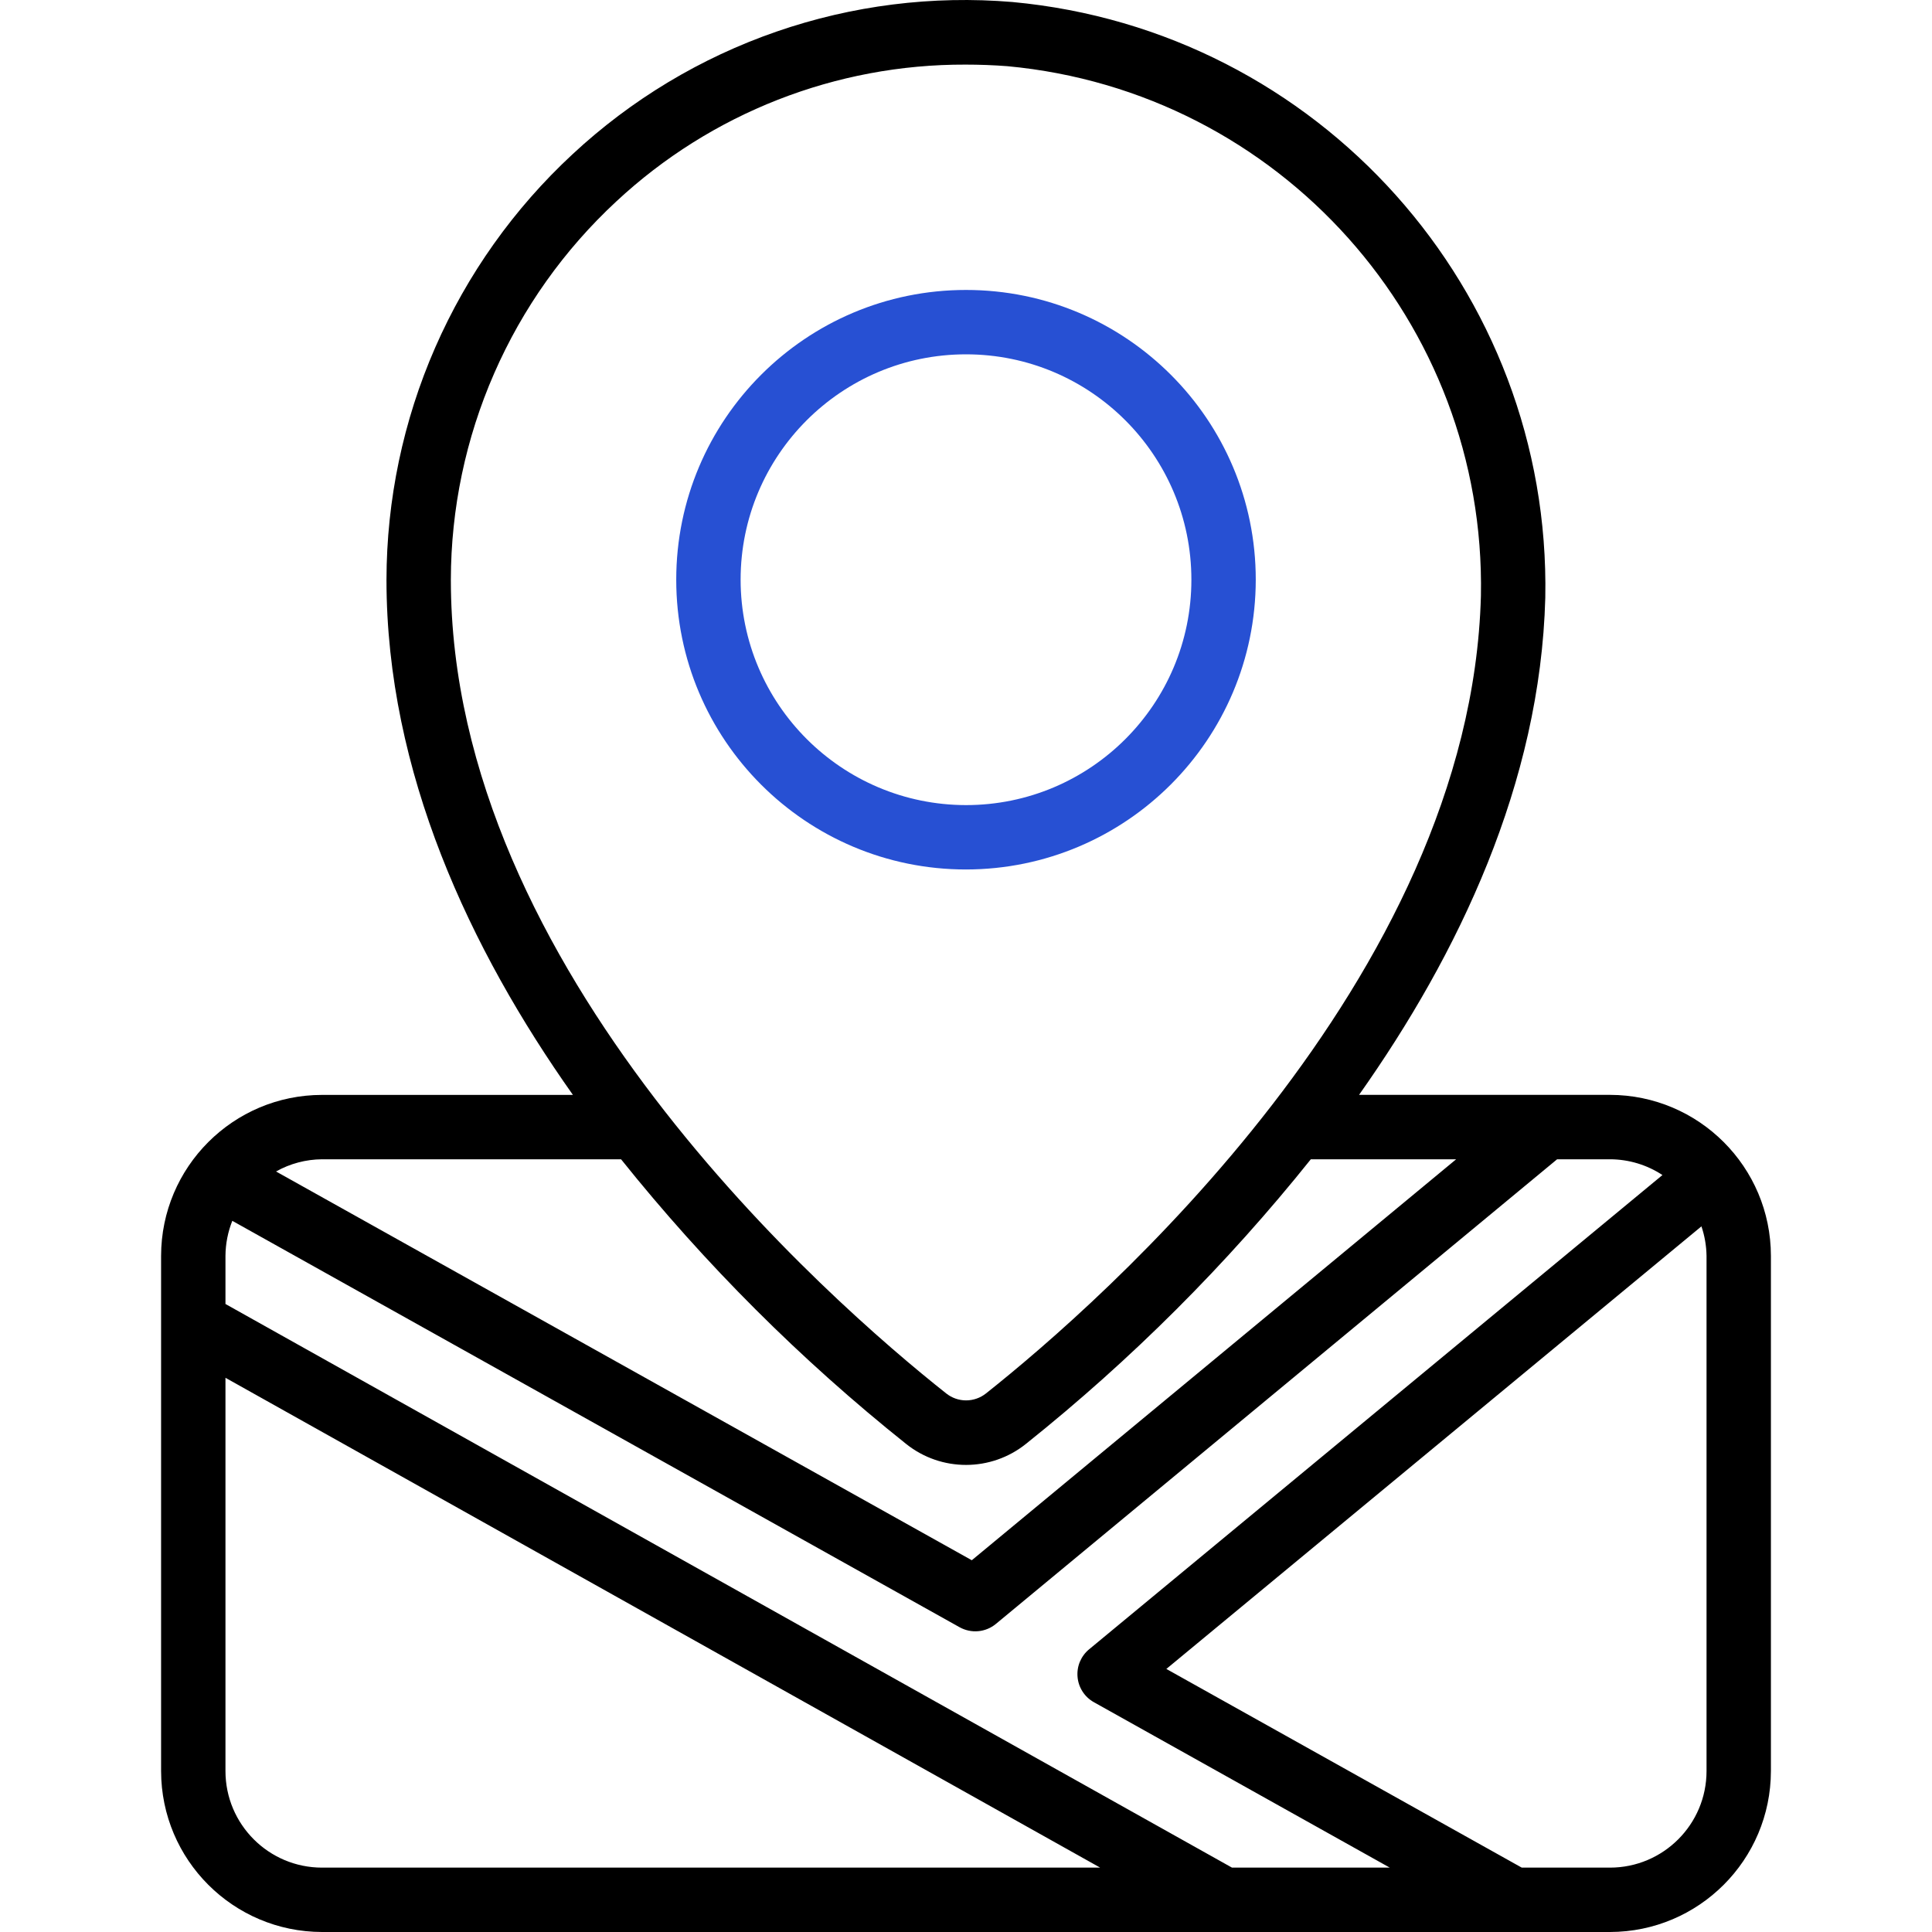 <svg width="50" height="50" viewBox="0 0 50 50" fill="none" xmlns="http://www.w3.org/2000/svg">
<g clip-path="url(#clip0_2_2066)">
<path d="M8.335 50H41.665C43.965 49.997 45.828 48.134 45.831 45.834V32.502C45.829 30.202 43.965 28.338 41.665 28.335H35.172C37.743 24.698 39.864 20.272 39.992 15.468C40.142 7.511 34.127 0.786 26.201 0.052C24.134 -0.121 22.054 0.14 20.093 0.819C18.133 1.497 16.336 2.578 14.818 3.991C13.301 5.397 12.091 7.101 11.262 8.996C10.434 10.89 10.005 12.936 10.002 15.004C10.002 19.988 12.173 24.581 14.827 28.336H8.335C6.035 28.338 4.172 30.202 4.169 32.502V45.834C4.172 48.134 6.035 49.997 8.335 50ZM5.835 45.834V35.657L28.472 48.334H8.335C6.954 48.334 5.835 47.214 5.835 45.834ZM44.165 45.834C44.165 47.214 43.045 48.334 41.665 48.334H39.383L30.185 43.192L44.033 31.738C44.117 31.984 44.161 32.242 44.165 32.502L44.165 45.834ZM43.024 30.41L28.186 42.684C28.081 42.77 28 42.881 27.947 43.006C27.895 43.131 27.875 43.267 27.887 43.401C27.899 43.536 27.944 43.666 28.018 43.78C28.091 43.893 28.192 43.987 28.31 44.053L35.967 48.334H31.884L5.835 33.747V32.502C5.837 32.191 5.897 31.884 6.012 31.595L24.833 42.112C24.98 42.194 25.148 42.23 25.316 42.215C25.483 42.2 25.642 42.135 25.772 42.028L40.298 30.002H41.665C42.148 30.003 42.62 30.144 43.024 30.41ZM15.949 5.214C18.403 2.927 21.635 1.661 24.988 1.672C25.347 1.672 25.708 1.685 26.072 1.713C33.115 2.368 38.461 8.347 38.326 15.42C38.062 25.353 28.455 33.731 25.517 36.062C25.371 36.178 25.189 36.242 25.002 36.242C24.815 36.242 24.634 36.178 24.488 36.062C21.48 33.68 11.668 25.113 11.668 15.004C11.671 13.165 12.052 11.347 12.789 9.663C13.525 7.978 14.601 6.464 15.949 5.214ZM16.073 30.002C18.252 32.724 20.727 35.196 23.453 37.371C24.36 38.094 25.647 38.092 26.552 37.367C29.274 35.192 31.747 32.722 33.924 30.002H37.685L25.15 40.379L7.144 30.318C7.508 30.113 7.918 30.005 8.335 30.002L16.073 30.002Z" fill="black"/>
<path d="M32.499 15.003C32.499 10.861 29.142 7.504 25 7.504C20.858 7.504 17.501 10.861 17.501 15.003C17.501 19.145 20.858 22.502 25 22.502C29.14 22.497 32.494 19.143 32.499 15.003ZM19.167 15.003C19.167 11.782 21.779 9.17 25 9.17C28.221 9.17 30.833 11.782 30.833 15.003C30.833 18.224 28.221 20.836 25 20.836C21.78 20.832 19.171 18.223 19.167 15.003Z" fill="#2750D3"/>
</g>
<defs>
<clipPath id="clip0_2_2066">
<rect width="50" height="50" fill="white"/>
</clipPath>
</defs>
</svg>
